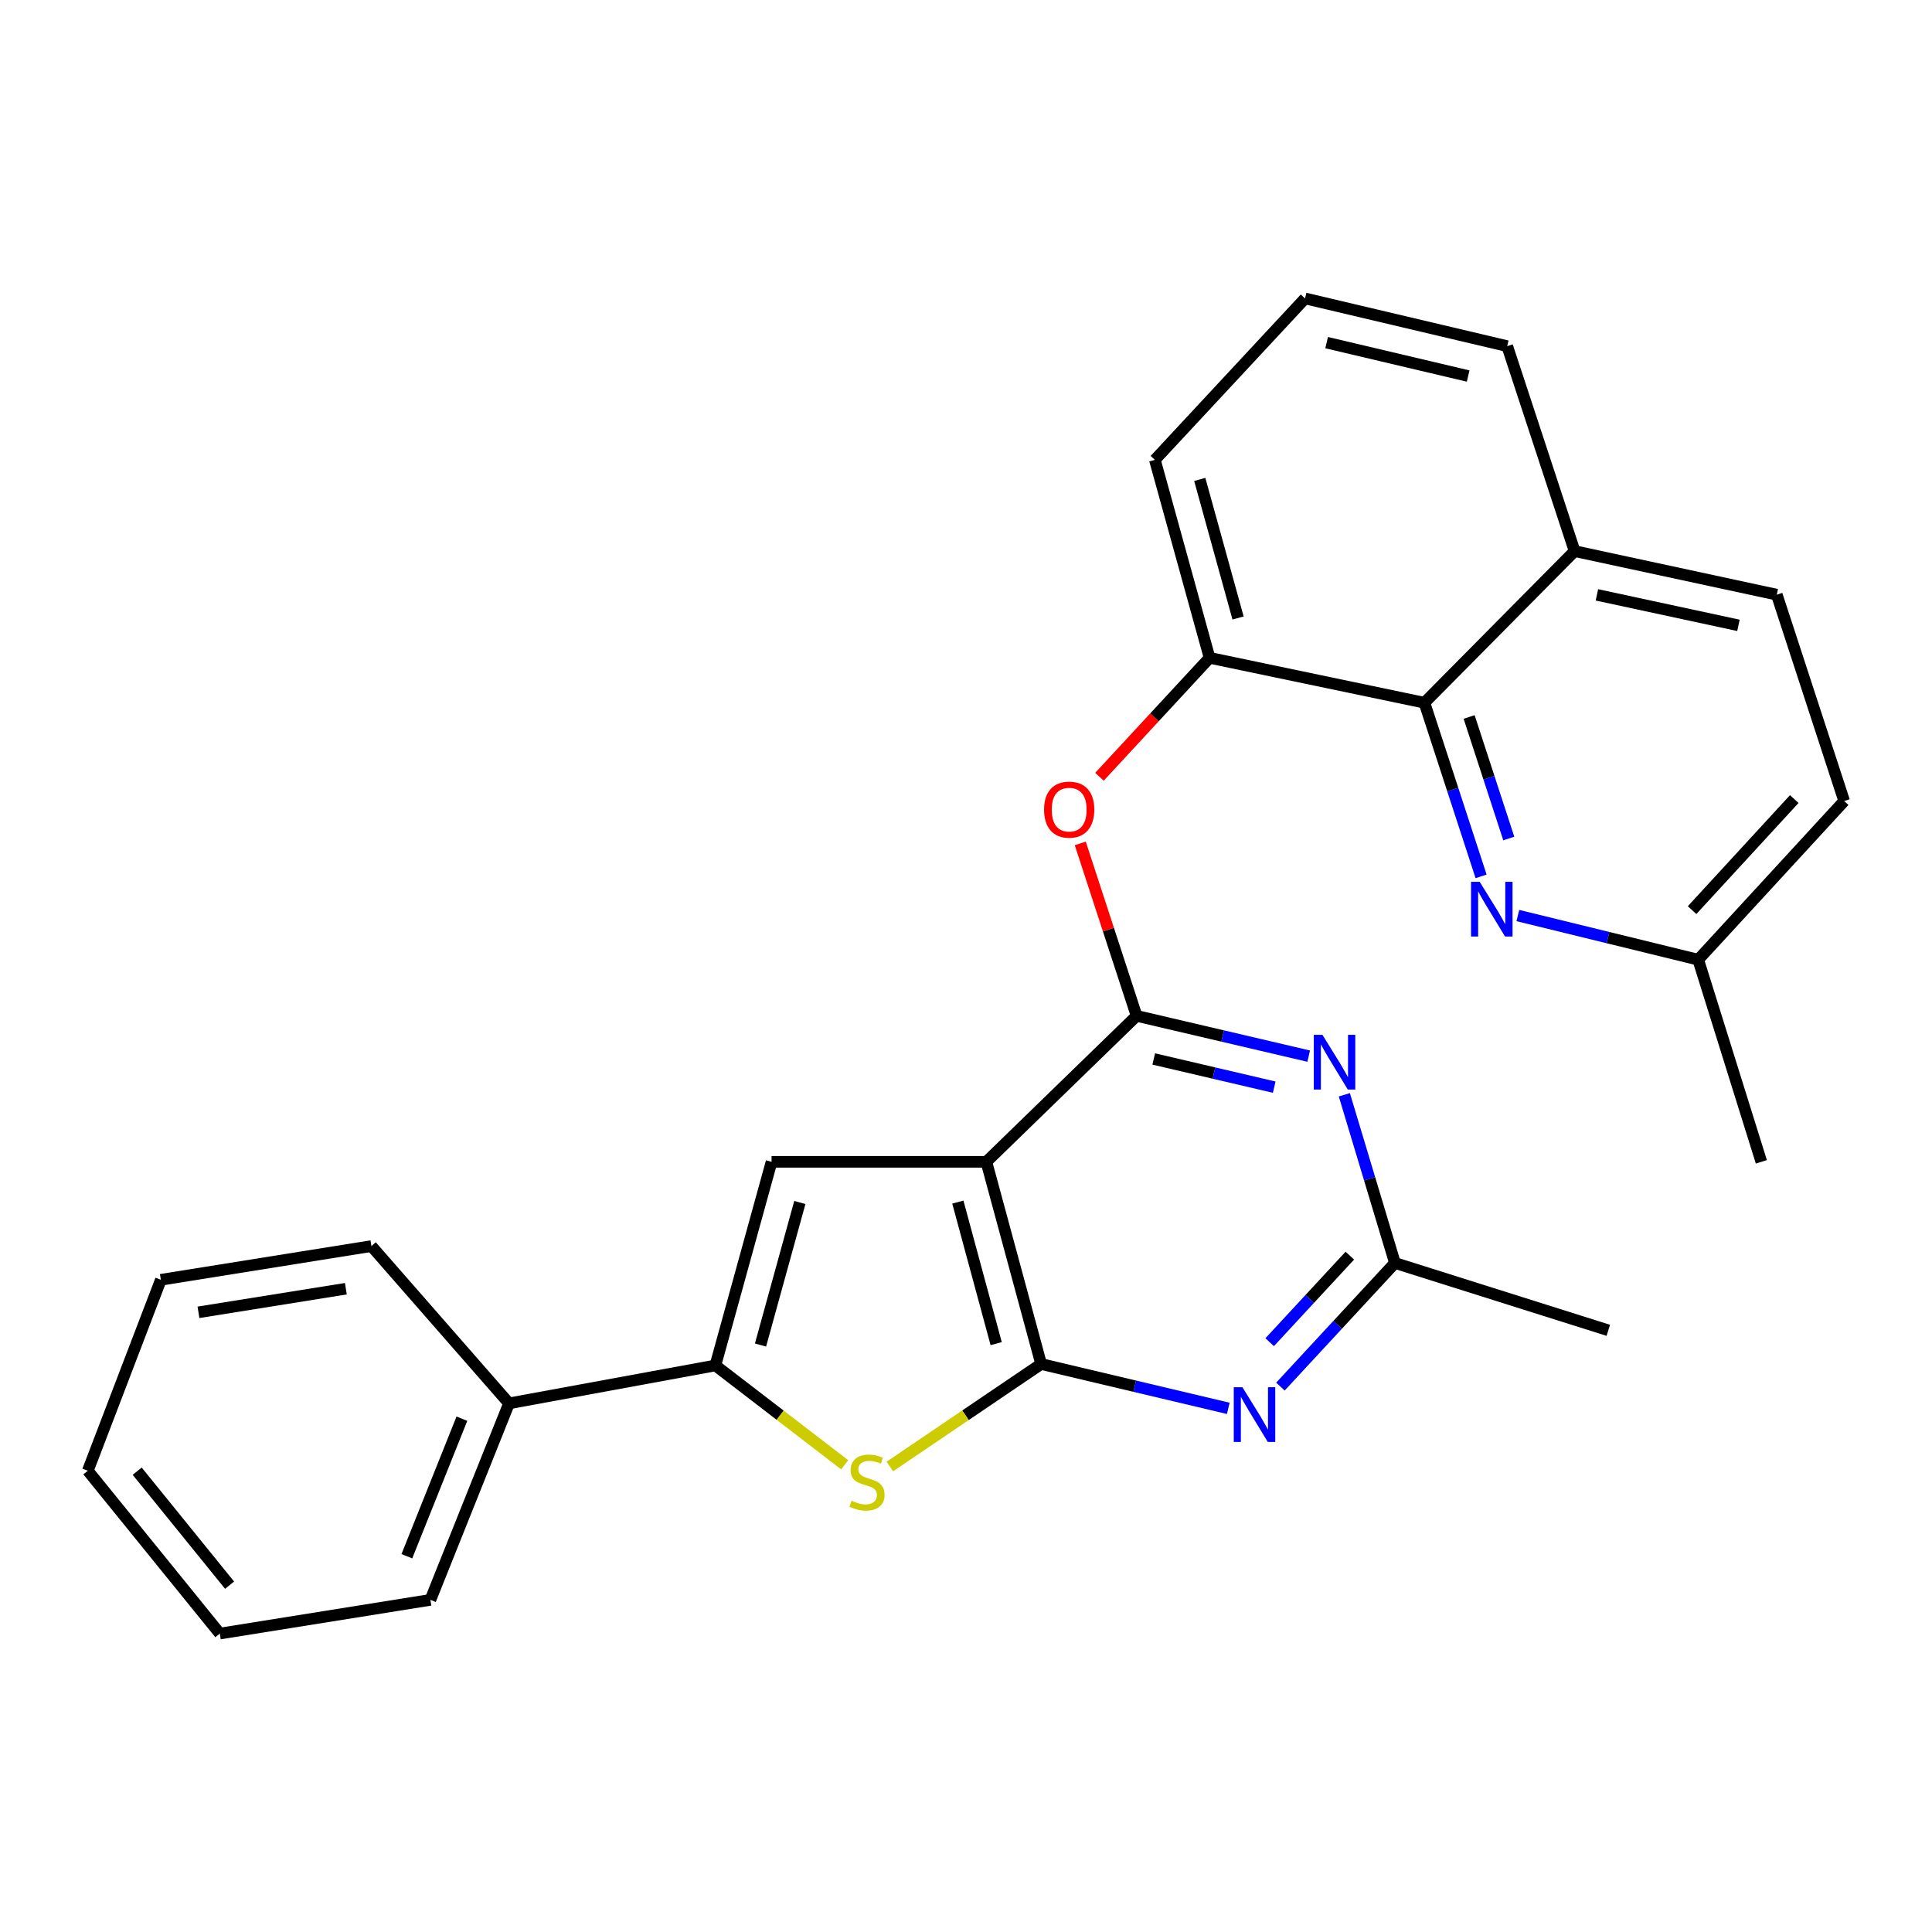 <?xml version='1.0' encoding='iso-8859-1'?>
<svg version='1.1' baseProfile='full'
              xmlns='http://www.w3.org/2000/svg'
                      xmlns:rdkit='http://www.rdkit.org/xml'
                      xmlns:xlink='http://www.w3.org/1999/xlink'
                  xml:space='preserve'
width='1000px' height='1000px' viewBox='0 0 1000 1000'>
<!-- END OF HEADER -->
<rect style='opacity:1.0;fill:#FFFFFF;stroke:none' width='1000' height='1000' x='0' y='0'> </rect>
<path class='bond-0' d='M 510.541,601.358 L 538.89,706.011' style='fill:none;fill-rule:evenodd;stroke:#000000;stroke-width:6px;stroke-linecap:butt;stroke-linejoin:miter;stroke-opacity:1' />
<path class='bond-0' d='M 495.776,622.207 L 515.621,695.464' style='fill:none;fill-rule:evenodd;stroke:#000000;stroke-width:6px;stroke-linecap:butt;stroke-linejoin:miter;stroke-opacity:1' />
<path class='bond-1' d='M 510.541,601.358 L 588.3,525.81' style='fill:none;fill-rule:evenodd;stroke:#000000;stroke-width:6px;stroke-linecap:butt;stroke-linejoin:miter;stroke-opacity:1' />
<path class='bond-3' d='M 510.541,601.358 L 399.364,601.358' style='fill:none;fill-rule:evenodd;stroke:#000000;stroke-width:6px;stroke-linecap:butt;stroke-linejoin:miter;stroke-opacity:1' />
<path class='bond-2' d='M 538.89,706.011 L 499.733,732.536' style='fill:none;fill-rule:evenodd;stroke:#000000;stroke-width:6px;stroke-linecap:butt;stroke-linejoin:miter;stroke-opacity:1' />
<path class='bond-2' d='M 499.733,732.536 L 460.575,759.061' style='fill:none;fill-rule:evenodd;stroke:#CCCC00;stroke-width:6px;stroke-linecap:butt;stroke-linejoin:miter;stroke-opacity:1' />
<path class='bond-5' d='M 538.89,706.011 L 587.323,717.488' style='fill:none;fill-rule:evenodd;stroke:#000000;stroke-width:6px;stroke-linecap:butt;stroke-linejoin:miter;stroke-opacity:1' />
<path class='bond-5' d='M 587.323,717.488 L 635.756,728.964' style='fill:none;fill-rule:evenodd;stroke:#0000FF;stroke-width:6px;stroke-linecap:butt;stroke-linejoin:miter;stroke-opacity:1' />
<path class='bond-6' d='M 588.3,525.81 L 632.841,536.232' style='fill:none;fill-rule:evenodd;stroke:#000000;stroke-width:6px;stroke-linecap:butt;stroke-linejoin:miter;stroke-opacity:1' />
<path class='bond-6' d='M 632.841,536.232 L 677.382,546.653' style='fill:none;fill-rule:evenodd;stroke:#0000FF;stroke-width:6px;stroke-linecap:butt;stroke-linejoin:miter;stroke-opacity:1' />
<path class='bond-6' d='M 597.173,548.121 L 628.352,555.416' style='fill:none;fill-rule:evenodd;stroke:#000000;stroke-width:6px;stroke-linecap:butt;stroke-linejoin:miter;stroke-opacity:1' />
<path class='bond-6' d='M 628.352,555.416 L 659.531,562.711' style='fill:none;fill-rule:evenodd;stroke:#0000FF;stroke-width:6px;stroke-linecap:butt;stroke-linejoin:miter;stroke-opacity:1' />
<path class='bond-8' d='M 588.3,525.81 L 573.722,481.18' style='fill:none;fill-rule:evenodd;stroke:#000000;stroke-width:6px;stroke-linecap:butt;stroke-linejoin:miter;stroke-opacity:1' />
<path class='bond-8' d='M 573.722,481.18 L 559.143,436.549' style='fill:none;fill-rule:evenodd;stroke:#FF0000;stroke-width:6px;stroke-linecap:butt;stroke-linejoin:miter;stroke-opacity:1' />
<path class='bond-27' d='M 437.219,758.179 L 403.75,732.467' style='fill:none;fill-rule:evenodd;stroke:#CCCC00;stroke-width:6px;stroke-linecap:butt;stroke-linejoin:miter;stroke-opacity:1' />
<path class='bond-27' d='M 403.75,732.467 L 370.282,706.755' style='fill:none;fill-rule:evenodd;stroke:#000000;stroke-width:6px;stroke-linecap:butt;stroke-linejoin:miter;stroke-opacity:1' />
<path class='bond-4' d='M 399.364,601.358 L 370.282,706.755' style='fill:none;fill-rule:evenodd;stroke:#000000;stroke-width:6px;stroke-linecap:butt;stroke-linejoin:miter;stroke-opacity:1' />
<path class='bond-4' d='M 413.995,622.408 L 393.637,696.186' style='fill:none;fill-rule:evenodd;stroke:#000000;stroke-width:6px;stroke-linecap:butt;stroke-linejoin:miter;stroke-opacity:1' />
<path class='bond-12' d='M 370.282,706.755 L 263.473,726.381' style='fill:none;fill-rule:evenodd;stroke:#000000;stroke-width:6px;stroke-linecap:butt;stroke-linejoin:miter;stroke-opacity:1' />
<path class='bond-28' d='M 662.747,717.699 L 692.38,685.705' style='fill:none;fill-rule:evenodd;stroke:#0000FF;stroke-width:6px;stroke-linecap:butt;stroke-linejoin:miter;stroke-opacity:1' />
<path class='bond-28' d='M 692.38,685.705 L 722.013,653.712' style='fill:none;fill-rule:evenodd;stroke:#000000;stroke-width:6px;stroke-linecap:butt;stroke-linejoin:miter;stroke-opacity:1' />
<path class='bond-28' d='M 657.182,694.713 L 677.925,672.317' style='fill:none;fill-rule:evenodd;stroke:#0000FF;stroke-width:6px;stroke-linecap:butt;stroke-linejoin:miter;stroke-opacity:1' />
<path class='bond-28' d='M 677.925,672.317 L 698.669,649.922' style='fill:none;fill-rule:evenodd;stroke:#000000;stroke-width:6px;stroke-linecap:butt;stroke-linejoin:miter;stroke-opacity:1' />
<path class='bond-7' d='M 695.827,566.655 L 708.92,610.183' style='fill:none;fill-rule:evenodd;stroke:#0000FF;stroke-width:6px;stroke-linecap:butt;stroke-linejoin:miter;stroke-opacity:1' />
<path class='bond-7' d='M 708.92,610.183 L 722.013,653.712' style='fill:none;fill-rule:evenodd;stroke:#000000;stroke-width:6px;stroke-linecap:butt;stroke-linejoin:miter;stroke-opacity:1' />
<path class='bond-18' d='M 722.013,653.712 L 832.456,688.574' style='fill:none;fill-rule:evenodd;stroke:#000000;stroke-width:6px;stroke-linecap:butt;stroke-linejoin:miter;stroke-opacity:1' />
<path class='bond-11' d='M 569.079,402.049 L 597.576,371.268' style='fill:none;fill-rule:evenodd;stroke:#FF0000;stroke-width:6px;stroke-linecap:butt;stroke-linejoin:miter;stroke-opacity:1' />
<path class='bond-11' d='M 597.576,371.268 L 626.074,340.487' style='fill:none;fill-rule:evenodd;stroke:#000000;stroke-width:6px;stroke-linecap:butt;stroke-linejoin:miter;stroke-opacity:1' />
<path class='bond-9' d='M 766.608,453.608 L 751.945,408.672' style='fill:none;fill-rule:evenodd;stroke:#0000FF;stroke-width:6px;stroke-linecap:butt;stroke-linejoin:miter;stroke-opacity:1' />
<path class='bond-9' d='M 751.945,408.672 L 737.283,363.736' style='fill:none;fill-rule:evenodd;stroke:#000000;stroke-width:6px;stroke-linecap:butt;stroke-linejoin:miter;stroke-opacity:1' />
<path class='bond-9' d='M 780.94,434.016 L 770.676,402.56' style='fill:none;fill-rule:evenodd;stroke:#0000FF;stroke-width:6px;stroke-linecap:butt;stroke-linejoin:miter;stroke-opacity:1' />
<path class='bond-9' d='M 770.676,402.56 L 760.412,371.105' style='fill:none;fill-rule:evenodd;stroke:#000000;stroke-width:6px;stroke-linecap:butt;stroke-linejoin:miter;stroke-opacity:1' />
<path class='bond-14' d='M 785.635,473.881 L 832.311,485.309' style='fill:none;fill-rule:evenodd;stroke:#0000FF;stroke-width:6px;stroke-linecap:butt;stroke-linejoin:miter;stroke-opacity:1' />
<path class='bond-14' d='M 832.311,485.309 L 878.987,496.738' style='fill:none;fill-rule:evenodd;stroke:#000000;stroke-width:6px;stroke-linecap:butt;stroke-linejoin:miter;stroke-opacity:1' />
<path class='bond-10' d='M 737.283,363.736 L 626.074,340.487' style='fill:none;fill-rule:evenodd;stroke:#000000;stroke-width:6px;stroke-linecap:butt;stroke-linejoin:miter;stroke-opacity:1' />
<path class='bond-13' d='M 737.283,363.736 L 815.009,285.255' style='fill:none;fill-rule:evenodd;stroke:#000000;stroke-width:6px;stroke-linecap:butt;stroke-linejoin:miter;stroke-opacity:1' />
<path class='bond-17' d='M 626.074,340.487 L 597.757,238.024' style='fill:none;fill-rule:evenodd;stroke:#000000;stroke-width:6px;stroke-linecap:butt;stroke-linejoin:miter;stroke-opacity:1' />
<path class='bond-17' d='M 640.817,319.869 L 620.995,248.145' style='fill:none;fill-rule:evenodd;stroke:#000000;stroke-width:6px;stroke-linecap:butt;stroke-linejoin:miter;stroke-opacity:1' />
<path class='bond-21' d='M 263.473,726.381 L 222.776,828.089' style='fill:none;fill-rule:evenodd;stroke:#000000;stroke-width:6px;stroke-linecap:butt;stroke-linejoin:miter;stroke-opacity:1' />
<path class='bond-21' d='M 239.076,734.318 L 210.588,805.513' style='fill:none;fill-rule:evenodd;stroke:#000000;stroke-width:6px;stroke-linecap:butt;stroke-linejoin:miter;stroke-opacity:1' />
<path class='bond-22' d='M 263.473,726.381 L 192.248,644.966' style='fill:none;fill-rule:evenodd;stroke:#000000;stroke-width:6px;stroke-linecap:butt;stroke-linejoin:miter;stroke-opacity:1' />
<path class='bond-15' d='M 815.009,285.255 L 919.661,307.803' style='fill:none;fill-rule:evenodd;stroke:#000000;stroke-width:6px;stroke-linecap:butt;stroke-linejoin:miter;stroke-opacity:1' />
<path class='bond-15' d='M 826.557,307.897 L 899.814,323.681' style='fill:none;fill-rule:evenodd;stroke:#000000;stroke-width:6px;stroke-linecap:butt;stroke-linejoin:miter;stroke-opacity:1' />
<path class='bond-30' d='M 815.009,285.255 L 780.135,179.168' style='fill:none;fill-rule:evenodd;stroke:#000000;stroke-width:6px;stroke-linecap:butt;stroke-linejoin:miter;stroke-opacity:1' />
<path class='bond-23' d='M 878.987,496.738 L 911.671,601.358' style='fill:none;fill-rule:evenodd;stroke:#000000;stroke-width:6px;stroke-linecap:butt;stroke-linejoin:miter;stroke-opacity:1' />
<path class='bond-31' d='M 878.987,496.738 L 954.545,414.612' style='fill:none;fill-rule:evenodd;stroke:#000000;stroke-width:6px;stroke-linecap:butt;stroke-linejoin:miter;stroke-opacity:1' />
<path class='bond-31' d='M 875.821,471.079 L 928.712,413.591' style='fill:none;fill-rule:evenodd;stroke:#000000;stroke-width:6px;stroke-linecap:butt;stroke-linejoin:miter;stroke-opacity:1' />
<path class='bond-16' d='M 919.661,307.803 L 954.545,414.612' style='fill:none;fill-rule:evenodd;stroke:#000000;stroke-width:6px;stroke-linecap:butt;stroke-linejoin:miter;stroke-opacity:1' />
<path class='bond-19' d='M 597.757,238.024 L 675.494,154.464' style='fill:none;fill-rule:evenodd;stroke:#000000;stroke-width:6px;stroke-linecap:butt;stroke-linejoin:miter;stroke-opacity:1' />
<path class='bond-20' d='M 675.494,154.464 L 780.135,179.168' style='fill:none;fill-rule:evenodd;stroke:#000000;stroke-width:6px;stroke-linecap:butt;stroke-linejoin:miter;stroke-opacity:1' />
<path class='bond-20' d='M 686.663,177.345 L 759.912,194.638' style='fill:none;fill-rule:evenodd;stroke:#000000;stroke-width:6px;stroke-linecap:butt;stroke-linejoin:miter;stroke-opacity:1' />
<path class='bond-24' d='M 222.776,828.089 L 113.778,845.536' style='fill:none;fill-rule:evenodd;stroke:#000000;stroke-width:6px;stroke-linecap:butt;stroke-linejoin:miter;stroke-opacity:1' />
<path class='bond-25' d='M 192.248,644.966 L 83.261,662.414' style='fill:none;fill-rule:evenodd;stroke:#000000;stroke-width:6px;stroke-linecap:butt;stroke-linejoin:miter;stroke-opacity:1' />
<path class='bond-25' d='M 179.015,667.038 L 102.724,679.251' style='fill:none;fill-rule:evenodd;stroke:#000000;stroke-width:6px;stroke-linecap:butt;stroke-linejoin:miter;stroke-opacity:1' />
<path class='bond-29' d='M 113.778,845.536 L 45.455,761.243' style='fill:none;fill-rule:evenodd;stroke:#000000;stroke-width:6px;stroke-linecap:butt;stroke-linejoin:miter;stroke-opacity:1' />
<path class='bond-29' d='M 118.836,820.486 L 71.009,761.481' style='fill:none;fill-rule:evenodd;stroke:#000000;stroke-width:6px;stroke-linecap:butt;stroke-linejoin:miter;stroke-opacity:1' />
<path class='bond-26' d='M 83.261,662.414 L 45.455,761.243' style='fill:none;fill-rule:evenodd;stroke:#000000;stroke-width:6px;stroke-linecap:butt;stroke-linejoin:miter;stroke-opacity:1' />
<path  class='atom-3' d='M 440.774 776.775
Q 441.094 776.895, 442.414 777.455
Q 443.734 778.015, 445.174 778.375
Q 446.654 778.695, 448.094 778.695
Q 450.774 778.695, 452.334 777.415
Q 453.894 776.095, 453.894 773.815
Q 453.894 772.255, 453.094 771.295
Q 452.334 770.335, 451.134 769.815
Q 449.934 769.295, 447.934 768.695
Q 445.414 767.935, 443.894 767.215
Q 442.414 766.495, 441.334 764.975
Q 440.294 763.455, 440.294 760.895
Q 440.294 757.335, 442.694 755.135
Q 445.134 752.935, 449.934 752.935
Q 453.214 752.935, 456.934 754.495
L 456.014 757.575
Q 452.614 756.175, 450.054 756.175
Q 447.294 756.175, 445.774 757.335
Q 444.254 758.455, 444.294 760.415
Q 444.294 761.935, 445.054 762.855
Q 445.854 763.775, 446.974 764.295
Q 448.134 764.815, 450.054 765.415
Q 452.614 766.215, 454.134 767.015
Q 455.654 767.815, 456.734 769.455
Q 457.854 771.055, 457.854 773.815
Q 457.854 777.735, 455.214 779.855
Q 452.614 781.935, 448.254 781.935
Q 445.734 781.935, 443.814 781.375
Q 441.934 780.855, 439.694 779.935
L 440.774 776.775
' fill='#CCCC00'/>
<path  class='atom-6' d='M 643.073 718.022
L 652.353 733.022
Q 653.273 734.502, 654.753 737.182
Q 656.233 739.862, 656.313 740.022
L 656.313 718.022
L 660.073 718.022
L 660.073 746.342
L 656.193 746.342
L 646.233 729.942
Q 645.073 728.022, 643.833 725.822
Q 642.633 723.622, 642.273 722.942
L 642.273 746.342
L 638.593 746.342
L 638.593 718.022
L 643.073 718.022
' fill='#0000FF'/>
<path  class='atom-7' d='M 684.492 535.621
L 693.772 550.621
Q 694.692 552.101, 696.172 554.781
Q 697.652 557.461, 697.732 557.621
L 697.732 535.621
L 701.492 535.621
L 701.492 563.941
L 697.612 563.941
L 687.652 547.541
Q 686.492 545.621, 685.252 543.421
Q 684.052 541.221, 683.692 540.541
L 683.692 563.941
L 680.012 563.941
L 680.012 535.621
L 684.492 535.621
' fill='#0000FF'/>
<path  class='atom-9' d='M 540.404 419.059
Q 540.404 412.259, 543.764 408.459
Q 547.124 404.659, 553.404 404.659
Q 559.684 404.659, 563.044 408.459
Q 566.404 412.259, 566.404 419.059
Q 566.404 425.939, 563.004 429.859
Q 559.604 433.739, 553.404 433.739
Q 547.164 433.739, 543.764 429.859
Q 540.404 425.979, 540.404 419.059
M 553.404 430.539
Q 557.724 430.539, 560.044 427.659
Q 562.404 424.739, 562.404 419.059
Q 562.404 413.499, 560.044 410.699
Q 557.724 407.859, 553.404 407.859
Q 549.084 407.859, 546.724 410.659
Q 544.404 413.459, 544.404 419.059
Q 544.404 424.779, 546.724 427.659
Q 549.084 430.539, 553.404 430.539
' fill='#FF0000'/>
<path  class='atom-10' d='M 765.885 456.418
L 775.165 471.418
Q 776.085 472.898, 777.565 475.578
Q 779.045 478.258, 779.125 478.418
L 779.125 456.418
L 782.885 456.418
L 782.885 484.738
L 779.005 484.738
L 769.045 468.338
Q 767.885 466.418, 766.645 464.218
Q 765.445 462.018, 765.085 461.338
L 765.085 484.738
L 761.405 484.738
L 761.405 456.418
L 765.885 456.418
' fill='#0000FF'/>
</svg>
